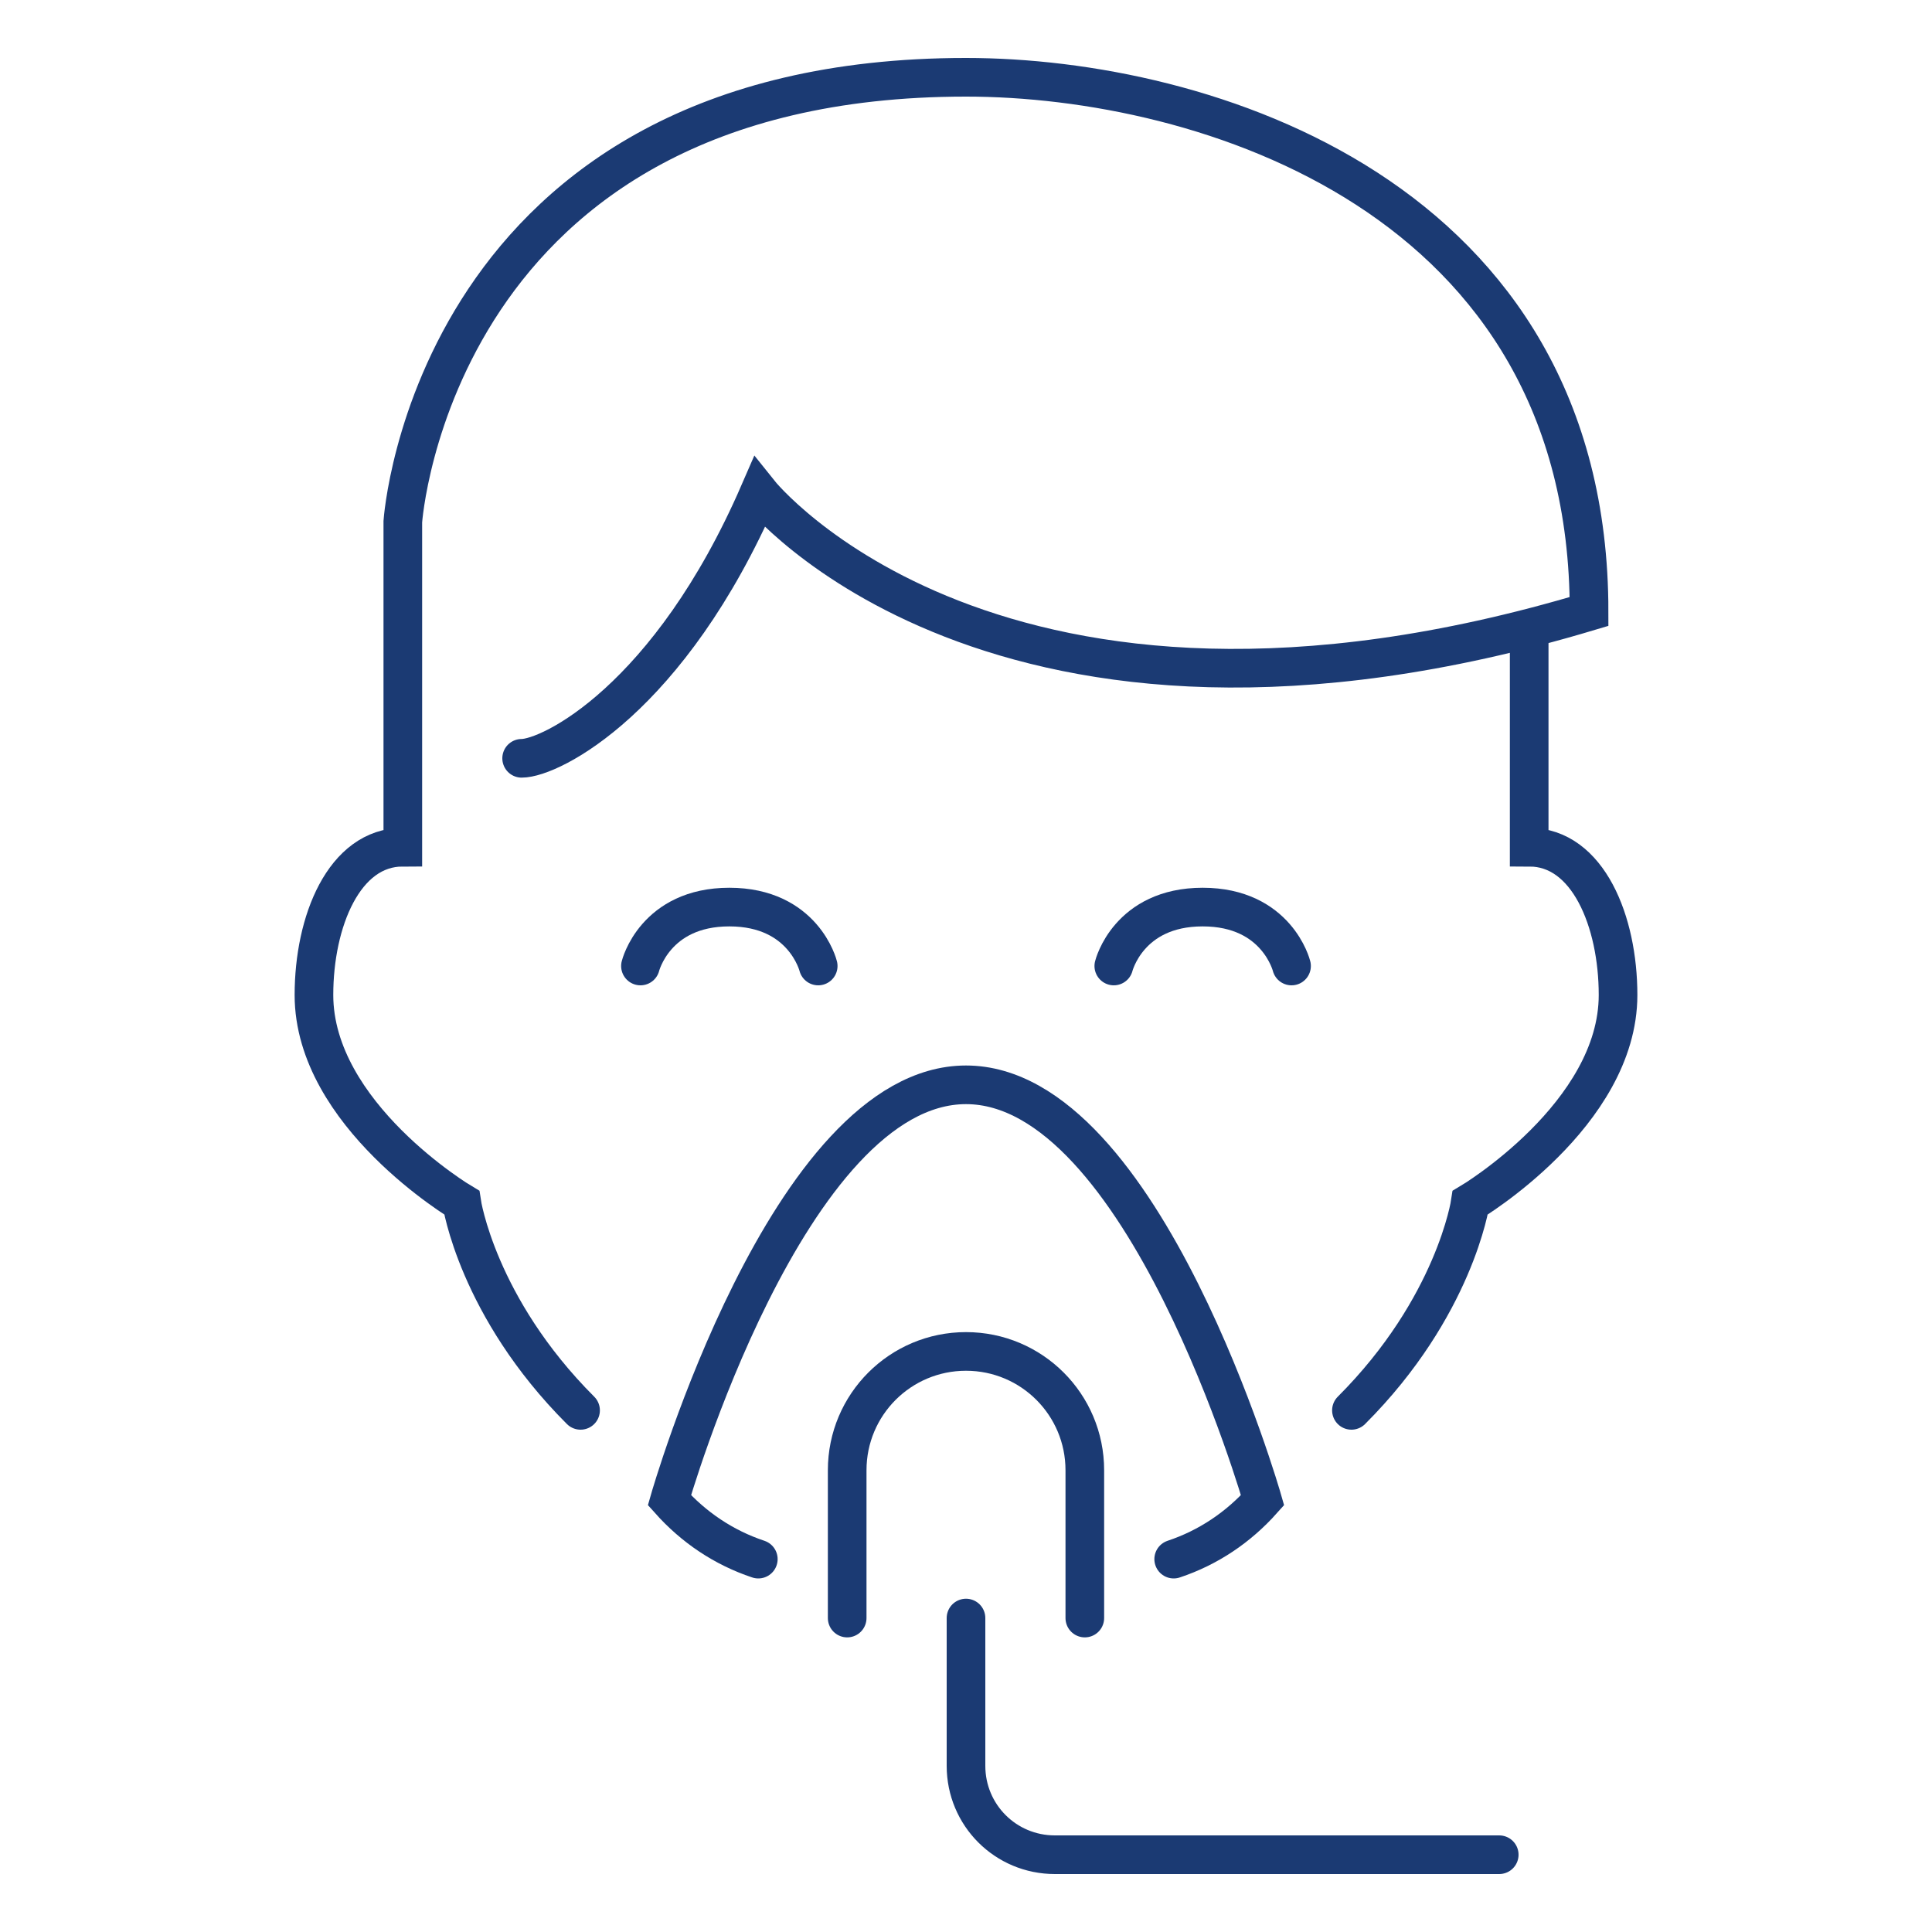 <?xml version="1.0" encoding="UTF-8"?>
<!-- Generator: Adobe Illustrator 28.0.0, SVG Export Plug-In . SVG Version: 6.00 Build 0)  -->
<svg xmlns="http://www.w3.org/2000/svg" xmlns:xlink="http://www.w3.org/1999/xlink" version="1.1" id="Layer_1" x="0px" y="0px" viewBox="0 0 200 200" style="enable-background:new 0 0 200 200;" xml:space="preserve">
<style type="text/css">
	.st0{fill:none;stroke:#FFFFFF;stroke-width:4;stroke-miterlimit:10;}
	.st1{fill:none;stroke:#FFFFFF;stroke-width:4;stroke-linecap:round;stroke-miterlimit:10;}
	.st2{fill:#FFFFFF;}
	.st3{fill:none;stroke:#1B3A73;stroke-width:4;stroke-miterlimit:10;}
	.st4{fill:none;stroke:#1B3A73;stroke-width:4;stroke-linecap:round;stroke-miterlimit:10;}
	.st5{fill:#1B3A73;}
</style>
<g id="Group_103_00000156560730625137077400000002630390653090616485_">
	<path id="Path_26_00000020372778080730600890000015651318982074510729_" class="st4" d="M84.7,100c0,0-1.5-6.1-9.2-6.1   s-9.2,6.1-9.2,6.1"></path>
	<path id="Path_27_00000152222176879934926840000018030444590164370313_" class="st4" d="M115.3,100c0,0,1.5-6.1,9.2-6.1   s9.2,6.1,9.2,6.1"></path>
	<path id="Path_28_00000137841040640804843930000000022783303243050431_" class="st4" d="M100,167.5v15.3c0,5.1,4.1,9.2,9.2,9.2h46"></path>
	<path id="Path_29_00000029737383710982500000000008373708650817729161_" class="st4" d="M121.5,161.4c3.6-1.2,6.7-3.3,9.2-6.1   c0,0-12.3-43-30.7-43s-30.7,43-30.7,43c2.5,2.8,5.6,4.9,9.2,6.1"></path>
	<path id="Path_30_00000106111735721628239790000012140998872664844442_" class="st4" d="M87.7,167.5v-15.3   c0-6.8,5.5-12.3,12.3-12.3s12.3,5.5,12.3,12.3v15.3"></path>
	<path id="Path_31_00000113333296889981726710000002510449479102753159_" class="st4" d="M60.1,146c-10.7-10.7-12.3-21.5-12.3-21.5   s-15.3-9.1-15.3-21.5c0-7.6,3.1-15.3,9.2-15.3V54c0,0,3.1-46,58.3-46c24.6,0,64.5,12.3,64.5,55.3c-61.4,18.4-85.9-12.3-85.9-12.3   C69.3,72.4,57,78.5,54,78.5"></path>
	<path id="Path_32_00000091711413602962837310000014170444636072241597_" class="st4" d="M139.9,146c10.7-10.7,12.3-21.5,12.3-21.5   s15.3-9.1,15.3-21.5c0-7.6-3.1-15.3-9.2-15.3V66.2"></path>
</g>
</svg>
